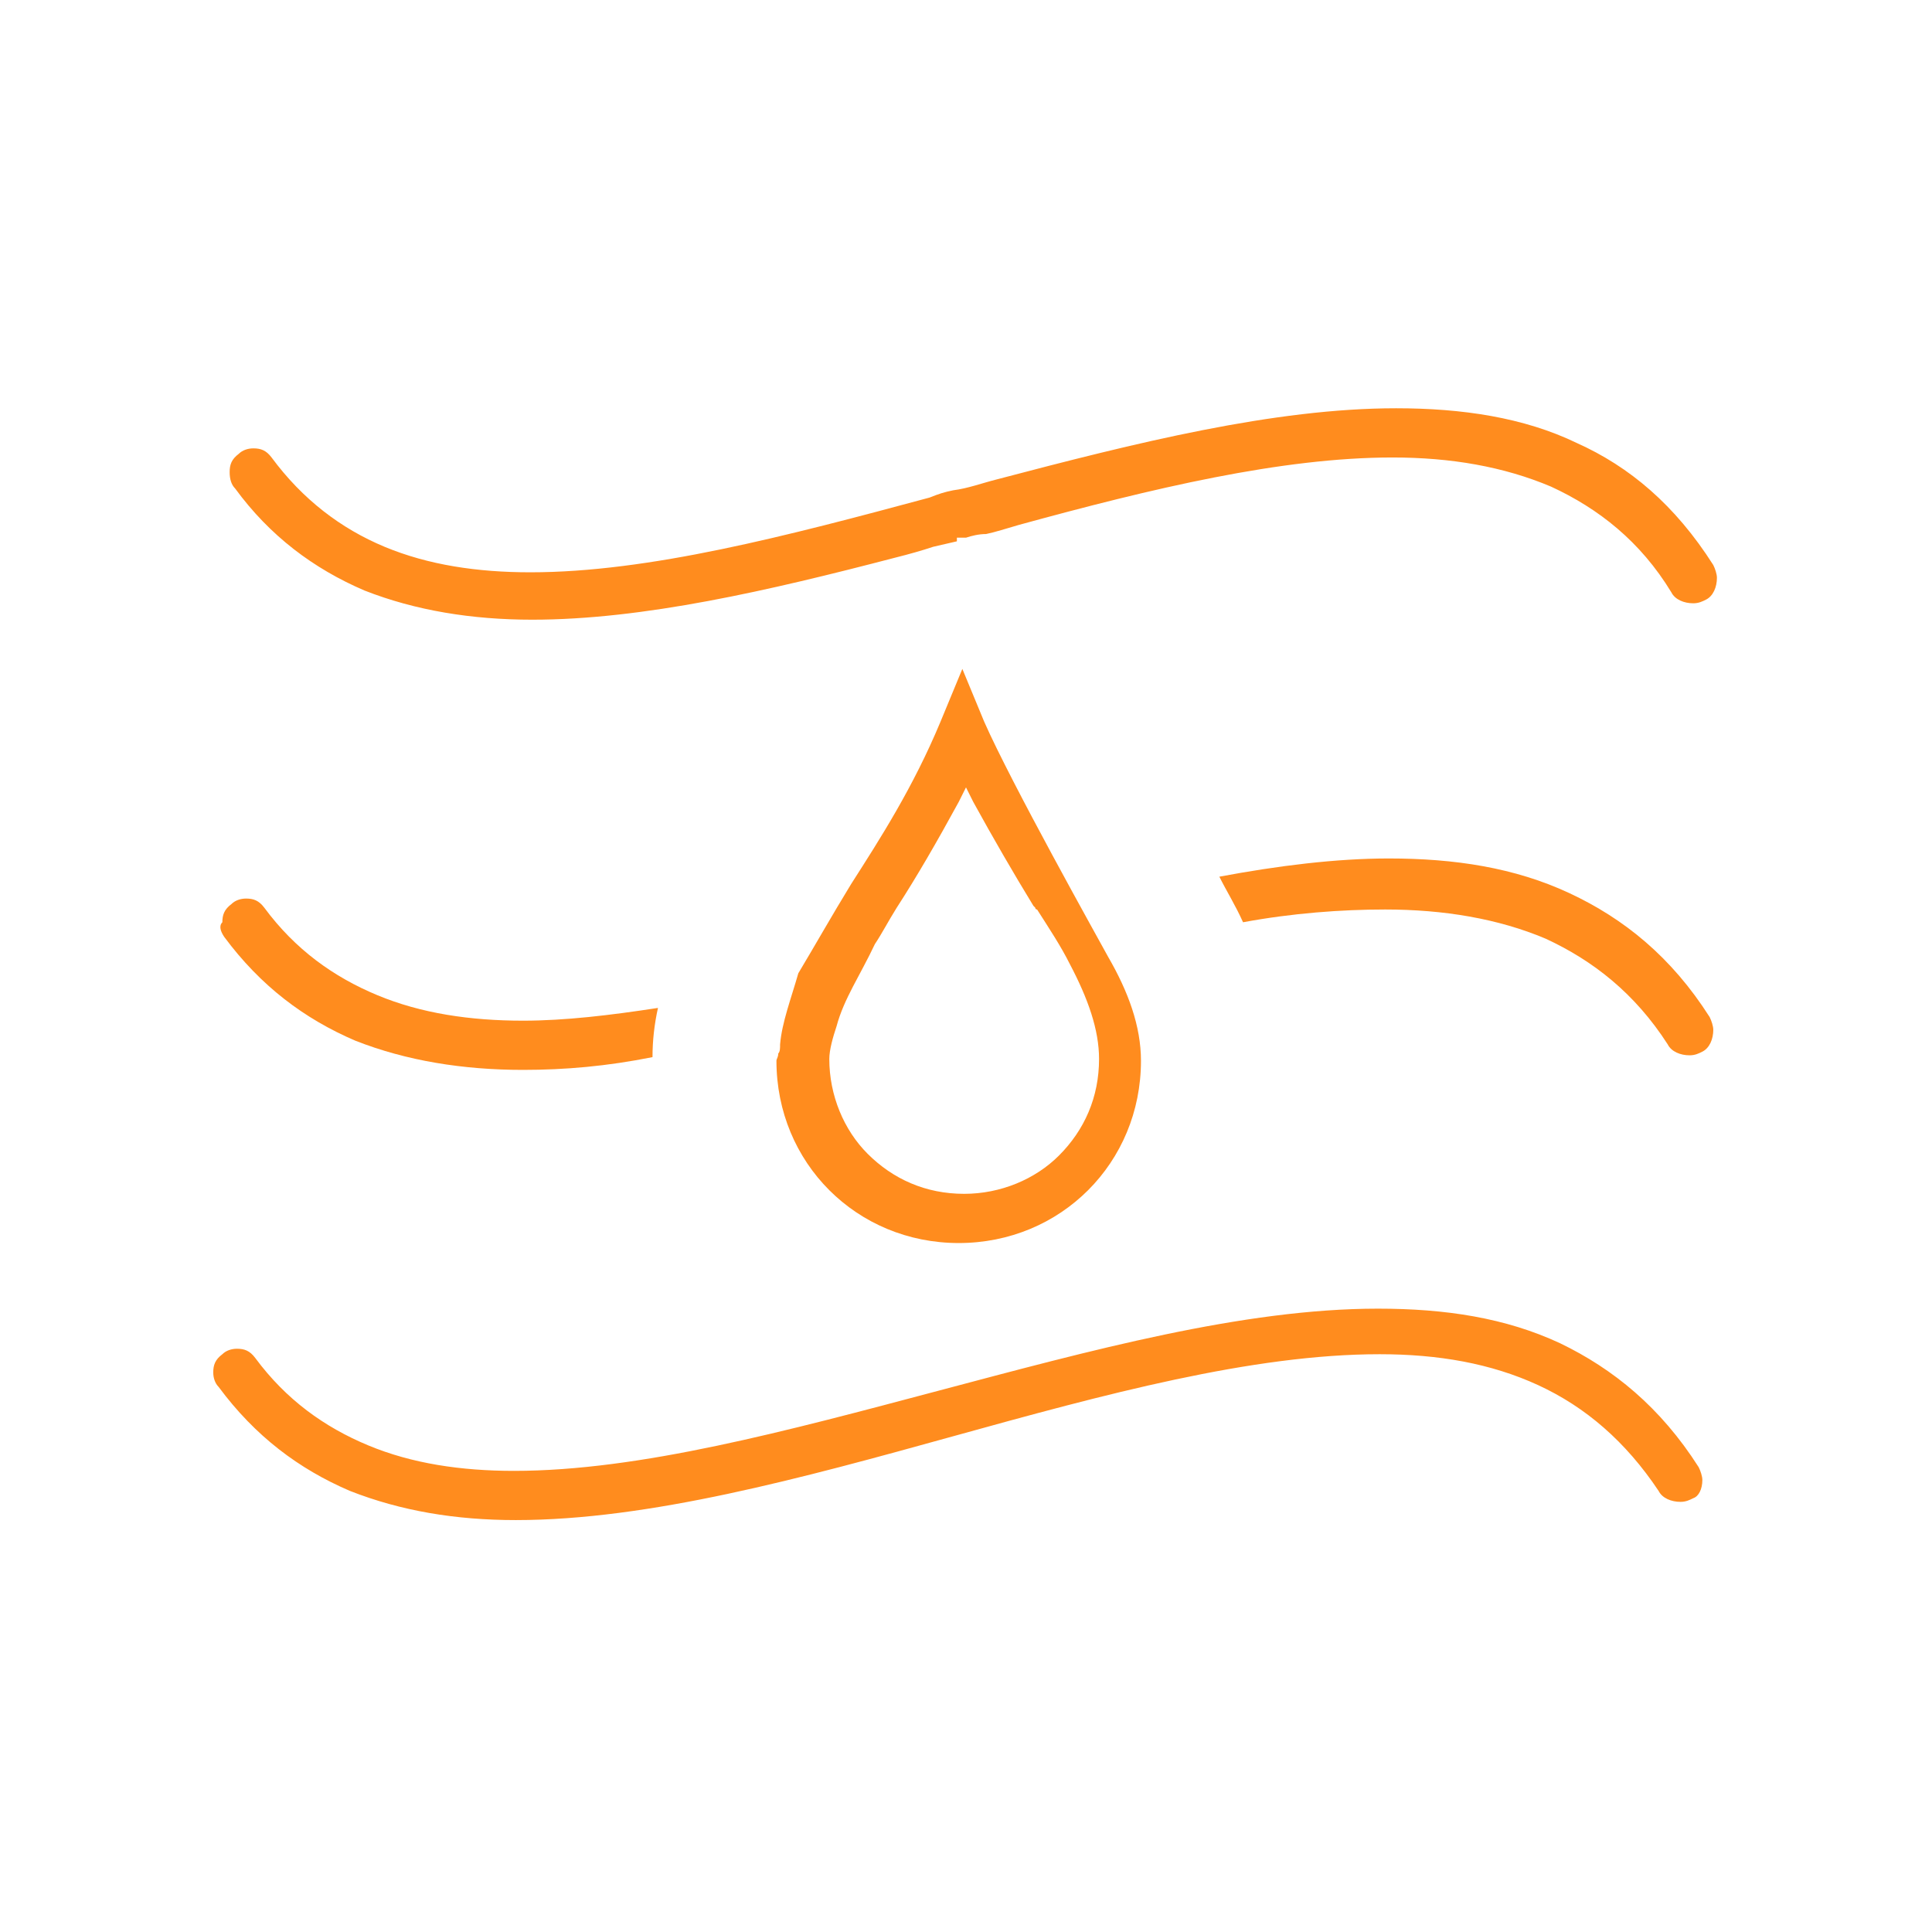 <?xml version="1.0" encoding="UTF-8"?> <!-- Generator: Adobe Illustrator 22.0.0, SVG Export Plug-In . SVG Version: 6.00 Build 0) --> <svg xmlns="http://www.w3.org/2000/svg" xmlns:xlink="http://www.w3.org/1999/xlink" id="Layer_1" x="0px" y="0px" viewBox="0 0 106 106" style="enable-background:new 0 0 106 106;" xml:space="preserve"> <style type="text/css"> .st0{fill:#FF8C1E;} .st1{fill:none;} </style> <g> <g> <path class="st0" d="M12.3,51.4c2,2.7,4.4,4.5,7.2,5.7c2.8,1.1,5.9,1.6,9.2,1.6c2.3,0,4.6-0.2,7.1-0.7c0-0.9,0.1-1.8,0.3-2.7 C33.5,55.7,31,56,28.7,56c-2.9,0-5.6-0.4-8-1.4c-2.4-1-4.5-2.5-6.2-4.8l0,0l0,0c-0.3-0.4-0.6-0.5-1-0.5c-0.3,0-0.6,0.1-0.8,0.3 l0,0c-0.4,0.3-0.5,0.6-0.5,1C12,50.8,12.1,51.1,12.3,51.4z"></path> <path class="st0" d="M94,56.5c0-0.2-0.1-0.5-0.2-0.7c-2.1-3.3-4.7-5.4-7.7-6.8c-3-1.4-6.3-1.9-9.9-1.9c-2.9,0-6.1,0.4-9.3,1 c0.4,0.8,0.9,1.6,1.3,2.5c2.7-0.5,5.4-0.7,7.8-0.7c3.2,0,6.2,0.5,8.8,1.6c2.6,1.2,4.9,3,6.7,5.8l0,0l0,0c0.2,0.4,0.7,0.6,1.2,0.6 c0.3,0,0.5-0.1,0.7-0.2C93.8,57.5,94,57,94,56.5z"></path> <path class="st0" d="M42.8,57.3c0,0.2,0,0.4-0.1,0.5c0,0.2-0.1,0.3-0.1,0.4c0,2.8,1.1,5.3,2.9,7.1c1.8,1.8,4.3,2.9,7.1,2.9 c2.8,0,5.3-1.1,7.1-2.9c1.8-1.8,2.9-4.3,2.9-7.1c0-1.9-0.7-3.8-1.8-5.7l0,0c-0.6-1.1-5.3-9.5-6.8-12.9l0,0l-1.2-2.9l-1.2,2.9 c-1.5,3.6-3.3,6.4-4.9,8.9c-1.1,1.8-2,3.4-2.9,4.9C43.4,54.8,42.9,56.1,42.8,57.3L42.8,57.3z M45.9,56.3 C45.9,56.3,45.9,56.3,45.9,56.3C45.9,56.2,45.9,56.2,45.9,56.3L45.9,56.3c0.4-1.5,1.3-2.8,2.1-4.5l0,0l0,0c0.4-0.6,0.7-1.2,1.2-2 l0,0c1.1-1.7,2.2-3.6,3.4-5.8l0.4-0.8l0.4,0.8c1.1,2,2.2,3.9,3.3,5.7l0.1,0.1v0l0,0c0,0,0,0.1,0.1,0.1c0.7,1.1,1.3,2,1.8,3l0,0 c0,0,0,0,0,0c0,0,0,0,0,0l0,0c1,1.9,1.6,3.6,1.6,5.2c0,2.1-0.8,3.9-2.2,5.3c-1.3,1.3-3.2,2.1-5.2,2.1c-2.1,0-3.9-0.8-5.3-2.2 c-1.3-1.3-2.1-3.2-2.1-5.2C45.5,57.6,45.7,56.9,45.9,56.3L45.9,56.3z"></path> <path class="st0" d="M12.9,26.8c1.9,2.6,4.3,4.4,7.1,5.6c2.8,1.1,5.9,1.6,9.2,1.6c6.1,0,13-1.6,19.9-3.4l0,0 c0.8-0.2,1.5-0.4,2.1-0.6l0,0l0,0c0.4-0.1,0.9-0.2,1.3-0.3v-0.2h0.5c0,0,0,0,0,0c0.3-0.1,0.7-0.2,1.1-0.2l0,0 c0.5-0.1,1.1-0.3,1.8-0.5l0,0c7.3-2,14.4-3.7,20.5-3.7c3.2,0,6.1,0.5,8.7,1.6c2.6,1.2,4.9,3,6.6,5.8l0,0l0,0 c0.2,0.4,0.7,0.6,1.2,0.6c0.3,0,0.5-0.1,0.7-0.2c0.4-0.2,0.6-0.7,0.6-1.2c0-0.2-0.1-0.5-0.2-0.7c-2.1-3.3-4.6-5.4-7.5-6.7 c-2.9-1.4-6.3-1.9-9.9-1.9c-6.7,0-14.3,1.9-21.9,3.9c-0.8,0.2-1.6,0.5-2.4,0.6l0,0c-0.5,0.1-0.8,0.2-1.3,0.4l0,0 c-7.8,2.1-15.4,4.1-21.9,4.1c-2.9,0-5.6-0.4-8-1.4c-2.4-1-4.5-2.6-6.2-4.9l0,0l0,0c-0.3-0.4-0.6-0.5-1-0.5c-0.3,0-0.6,0.1-0.8,0.3 c-0.4,0.3-0.5,0.6-0.5,1C12.6,26.3,12.7,26.6,12.9,26.8z"></path> <path class="st0" d="M93.4,81.2c0-0.2-0.1-0.5-0.2-0.7c-2.1-3.3-4.7-5.4-7.6-6.8c-3-1.4-6.3-1.9-10-1.9c-7.4,0-15.8,2.3-24.1,4.5 l0,0l0,0c-8.3,2.2-16.4,4.4-23.3,4.4c-2.9,0-5.6-0.4-8-1.4c-2.4-1-4.5-2.5-6.2-4.8l0,0l0,0c-0.3-0.4-0.6-0.5-1-0.5 c-0.3,0-0.6,0.1-0.8,0.3l0,0c-0.4,0.3-0.5,0.6-0.5,1c0,0.3,0.1,0.6,0.3,0.8c2,2.7,4.4,4.5,7.2,5.7c2.8,1.1,5.8,1.6,9.1,1.6 c7.3,0,15.7-2.3,24-4.6l0,0c8.3-2.3,16.4-4.5,23.4-4.5c3.2,0,6.1,0.5,8.7,1.7c2.6,1.2,4.8,3.1,6.6,5.8l0,0l0,0 c0.2,0.4,0.7,0.6,1.2,0.6c0.3,0,0.5-0.1,0.7-0.2C93.2,82.1,93.4,81.7,93.4,81.2z"></path> </g> <rect class="st1" width="106" height="106"></rect> </g> </svg> 